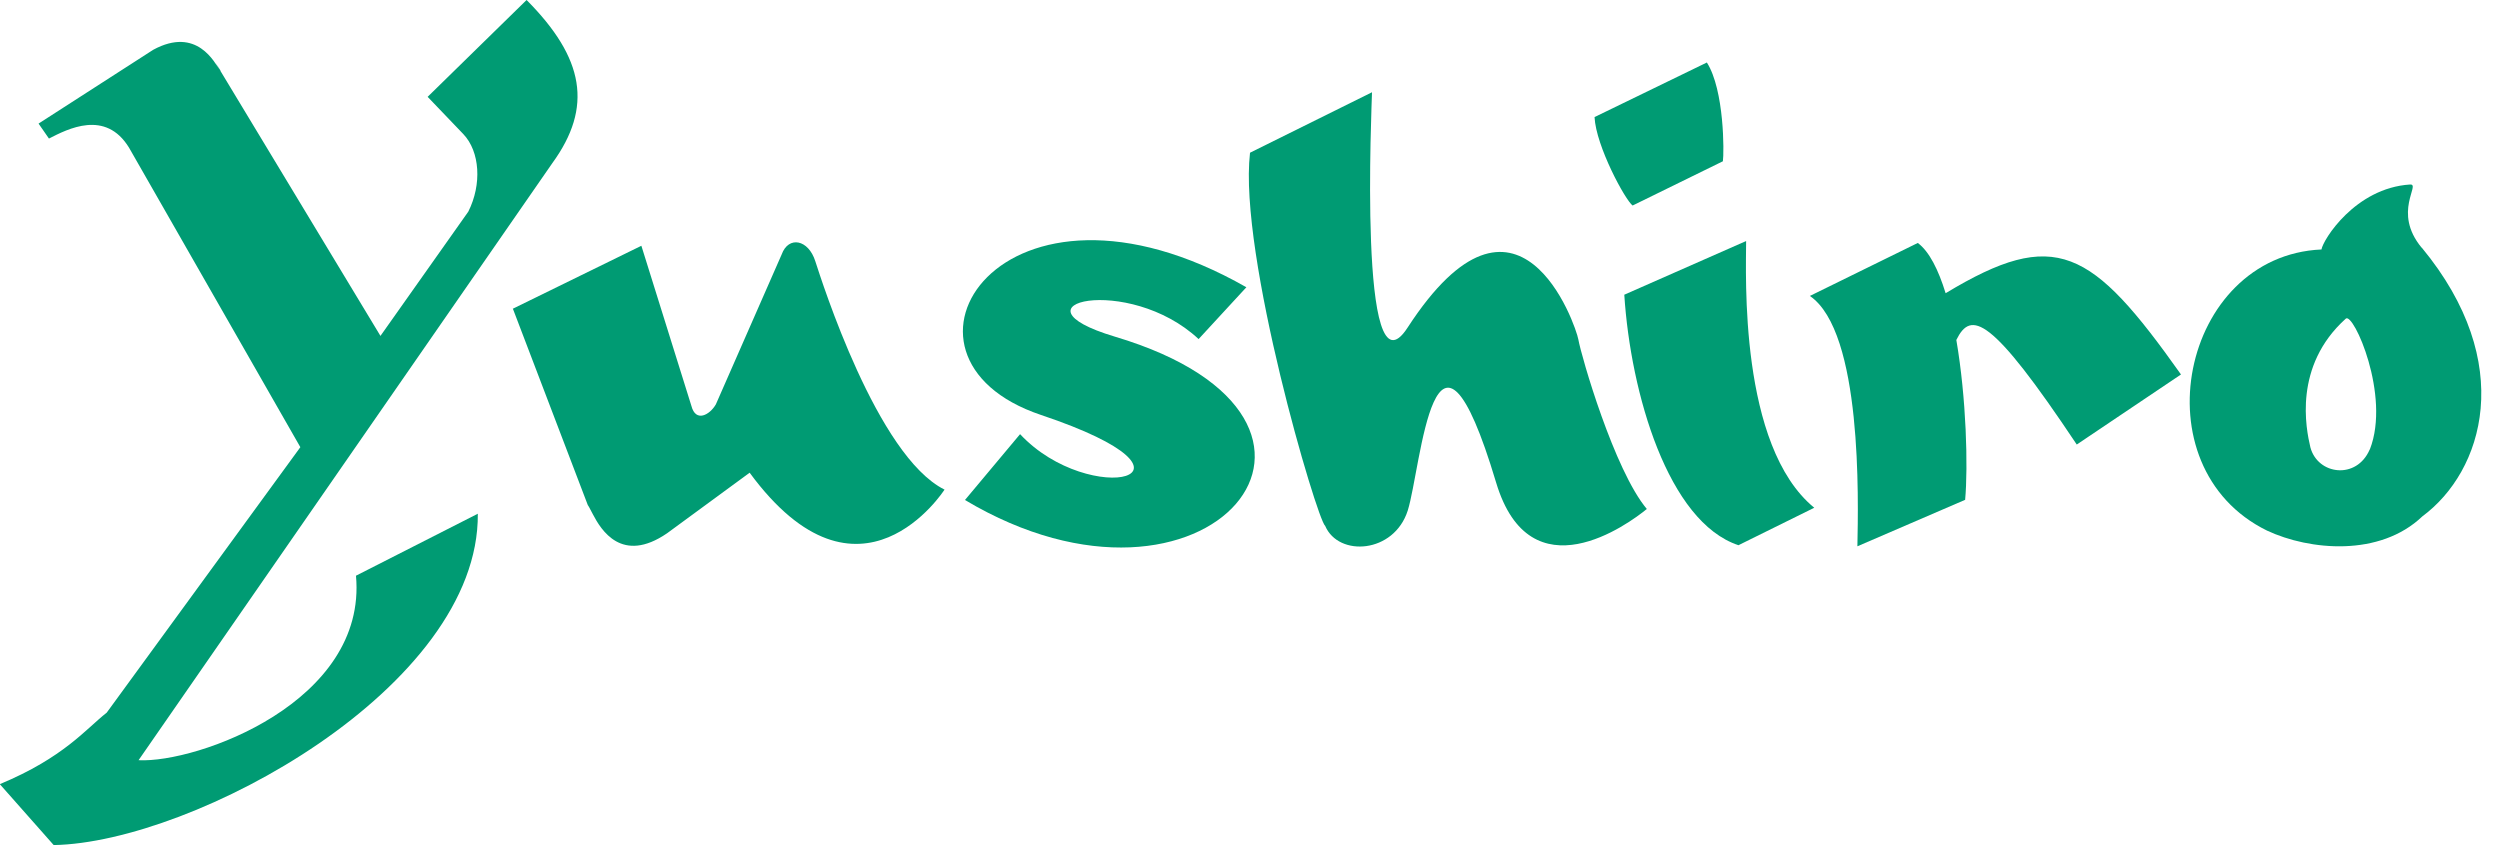 <?xml version="1.0" encoding="UTF-8"?>
<svg id="_レイヤー_1" data-name="レイヤー 1" xmlns="http://www.w3.org/2000/svg" viewBox="0 0 142 48">
  <defs>
    <style>
      .cls-1 {
        fill: #009b73;
        stroke-width: 0px;
      }
    </style>
  </defs>
  <path class="cls-1" d="M2.19,7.02l6.51-4.19c2.5-1.36,3.51.78,3.77,1.12.25.34-.25-.42-.25-.42l9.39,15.55,4.99-7.06c.78-1.55.66-3.41-.28-4.4l-2.03-2.12L29.91,0c3.28,3.3,3.78,6.08,1.46,9.27L7.87,43.18c3.32.17,13-3.3,12.35-10.48l6.92-3.52c.09,9.87-16.16,18.68-24.09,18.82l-3.06-3.46c3.65-1.52,4.88-3.13,6.07-4.06l11-15.08L7.33,8.39c-1.34-2.19-3.49-1.06-4.55-.52l-.59-.85Z"/>
  <path class="cls-1" d="M29.14,17.53l7.29-3.57,2.84,9.09c.25.97,1.05.51,1.39-.08l3.74-8.52c.39-1.07,1.52-.85,1.91.39.36,1.1,3.51,11.07,7.34,12.97,0,0-4.82,7.54-11.07-.96l-4.69,3.44c-2.57,1.76-3.75-.19-4.21-1.07-.46-.89-.25-.42-.25-.42l-4.3-11.27Z"/>
  <path class="cls-1" d="M70.8,16.32c-13.89-7.93-21.48,3.96-11.67,7.25,10.47,3.51,2.79,5.35-1.19,1.09l-3.13,3.74c13.8,8.23,24.4-4.54,8.51-9.28-6.31-1.89.77-3.59,4.76.14l2.71-2.94Z"/>
  <path class="cls-1" d="M71,8.69c-.66,5.73,3.81,20.84,4.27,21.18.76,1.78,3.91,1.57,4.69-.87.77-2.46,1.48-13.41,5.02-1.59,1.94,6.46,7.54,2.34,8.56,1.5-1.85-2.2-3.73-8.7-3.89-9.63-.14-.79-3.42-10.34-9.7-.67-2.84,4.38-2.02-12.95-2.02-13.37l-6.92,3.43Z"/>
  <path class="cls-1" d="M92.74,11.68c-.42-.3-2.09-3.38-2.17-5.03l6.38-3.1c1,1.57.98,5.14.91,5.61l-5.12,2.51Z"/>
  <path class="cls-1" d="M98.75,30.97c-4-1.32-6.13-8.62-6.49-14.23l6.92-3.05c0,1.86-.42,11.64,3.87,15.15l-4.31,2.13Z"/>
  <path class="cls-1" d="M110.51,16.65c-.41-1.33-.93-2.37-1.58-2.85l-6.13,3.01c2.99,2.04,2.75,11.6,2.7,14.22l6.12-2.64c.17-1.89.07-5.76-.5-9.08.83-1.69,1.96-1.38,6.84,5.94l5.92-3.98c-5.09-7.18-7.13-8.38-13.36-4.62"/>
  <path class="cls-1" d="M137.55,14.07c-1.68-2.03-.02-3.63-.66-3.59-3.12.2-4.95,3.15-5.03,3.69-7.97.35-10.46,12.36-3.09,15.97,2.42,1.13,6.4,1.5,8.82-.81,3.46-2.56,5.38-8.71-.03-15.26M134.6,25.53c-.74,1.73-2.95,1.45-3.37-.12-.25-1.06-.98-4.62,2.01-7.31.43-.39,2.56,4.37,1.37,7.42"/>
</svg>